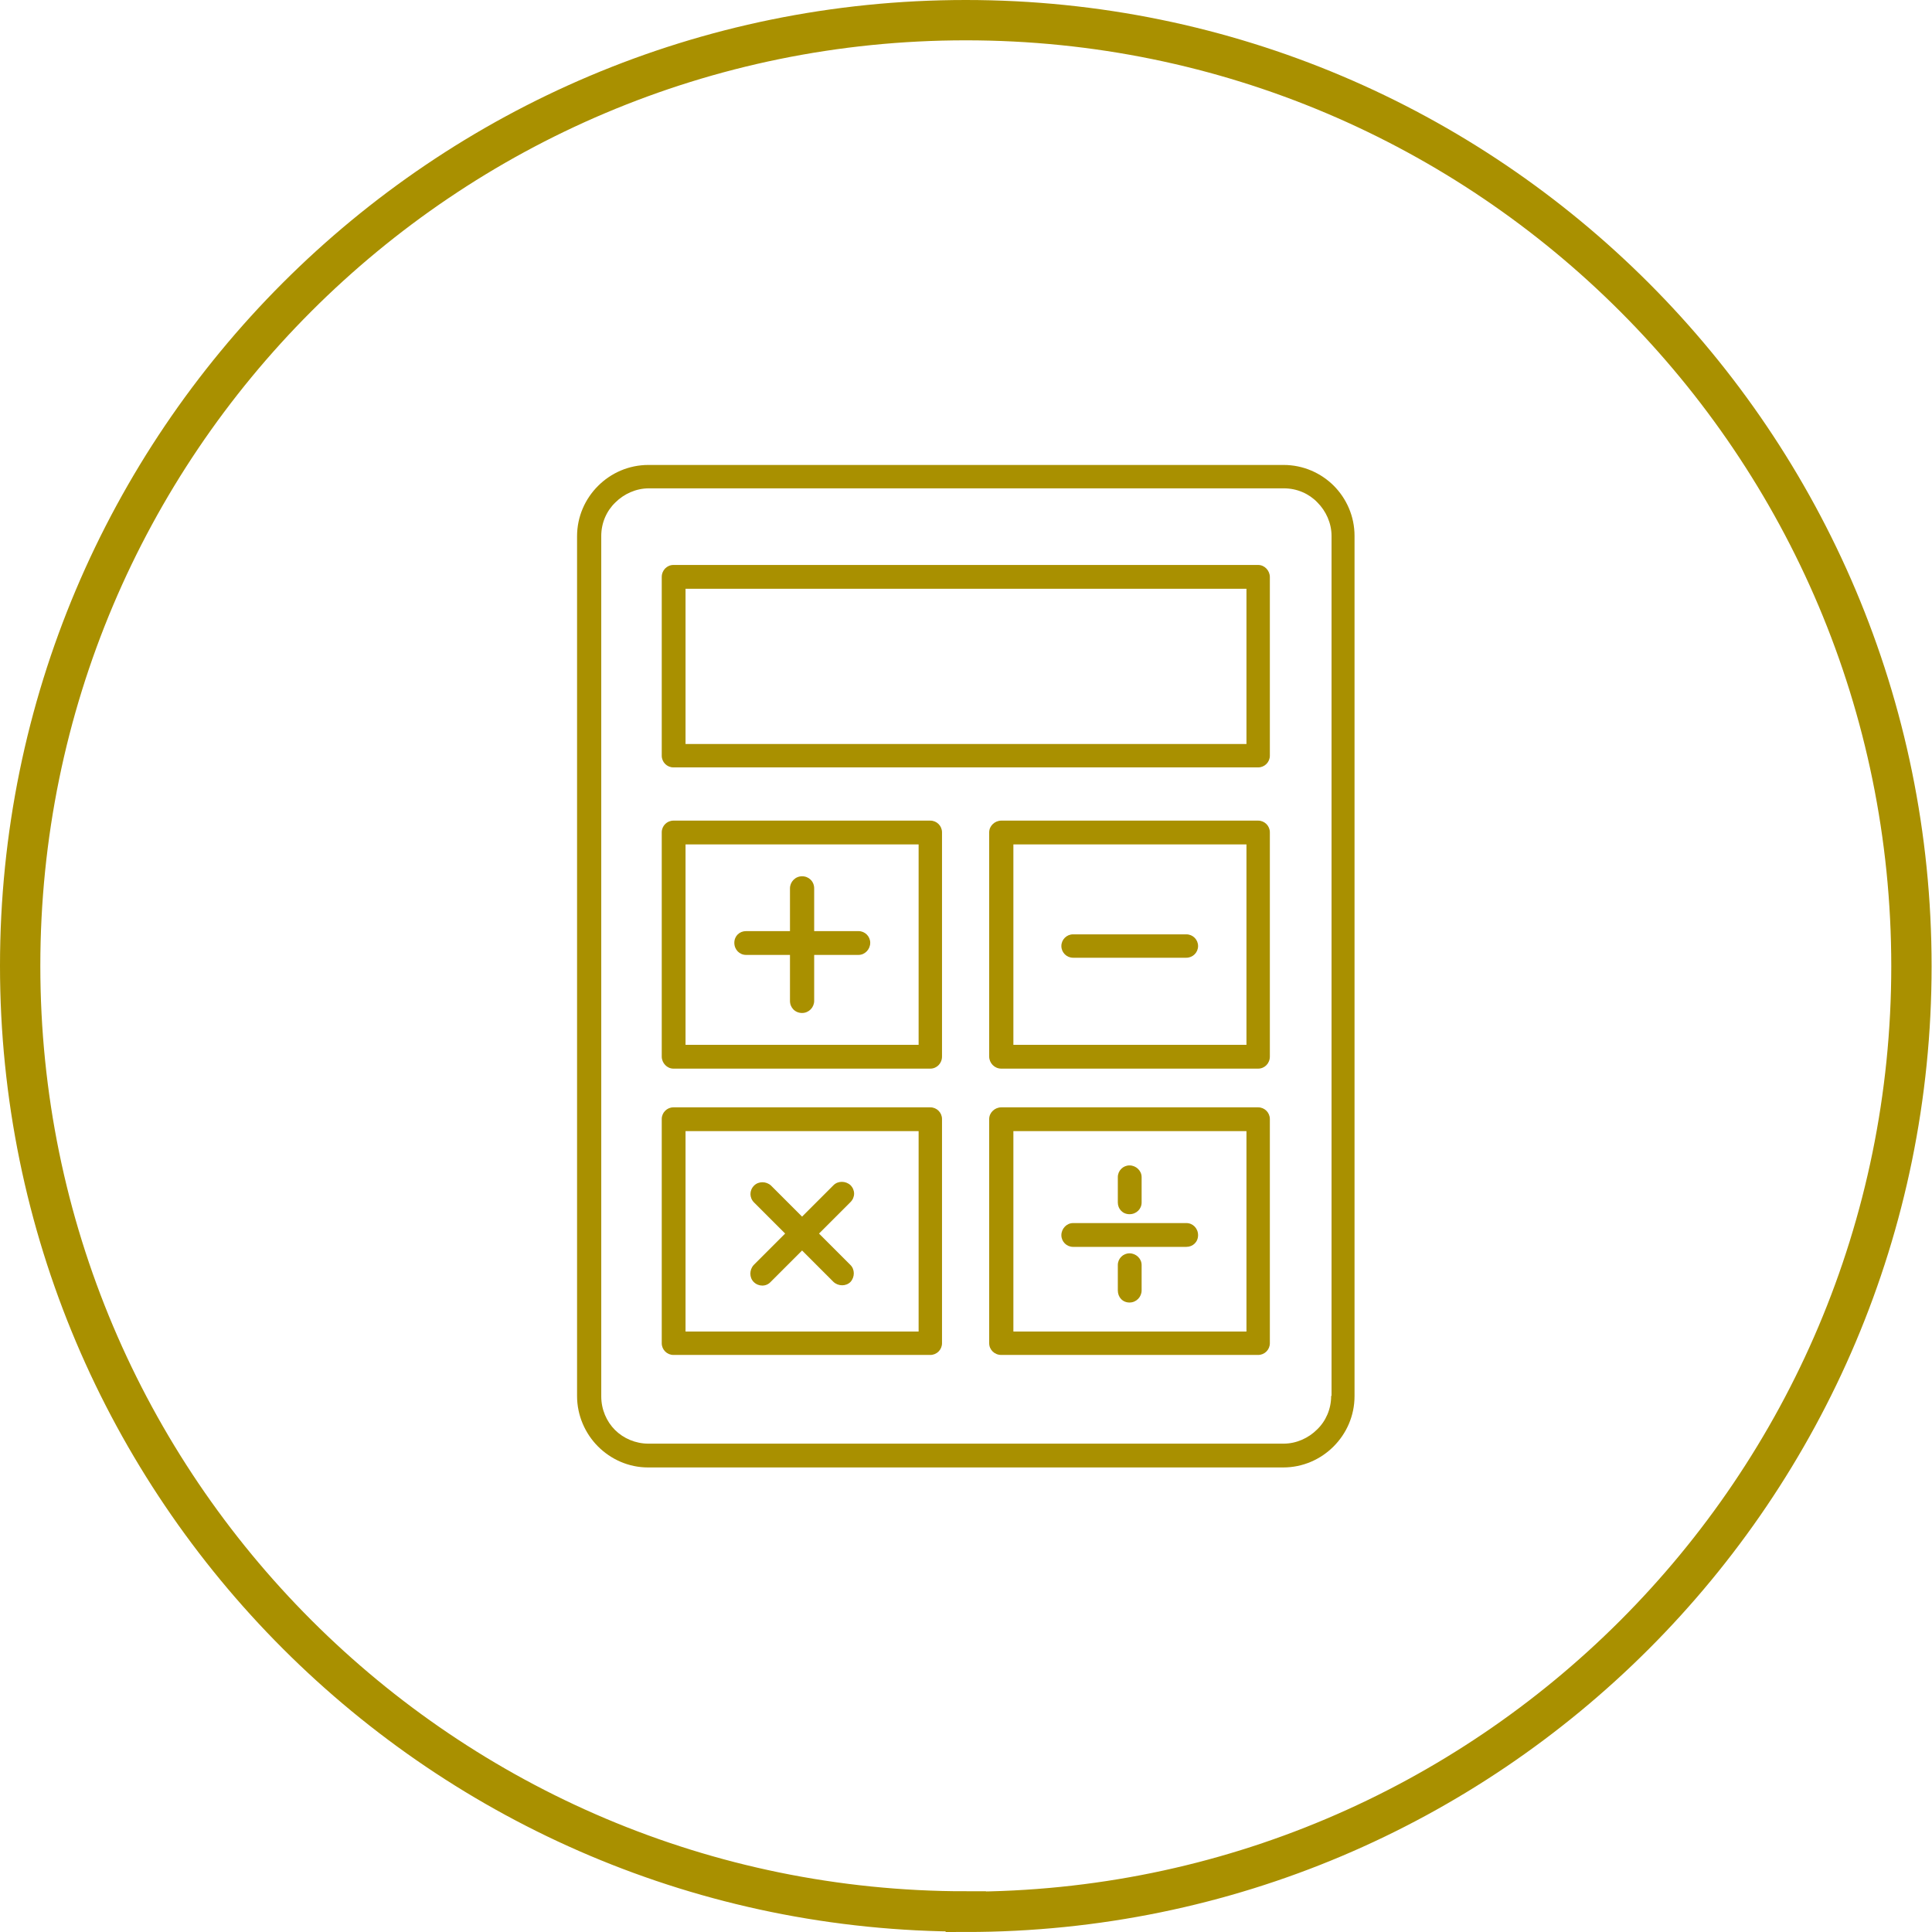 <?xml version="1.0" encoding="UTF-8"?> <svg xmlns="http://www.w3.org/2000/svg" xmlns:xlink="http://www.w3.org/1999/xlink" id="Layer_2" data-name="Layer 2" viewBox="0 0 47.91 47.91"><defs><style> .cls-1, .cls-2 { fill: none; } .cls-3 { clip-path: url(#clippath); } .cls-4 { fill: #a99000; } .cls-2 { stroke: #a99000; } </style><clipPath id="clippath"><rect class="cls-1" width="47.91" height="47.91"></rect></clipPath></defs><g id="Layer_1-2" data-name="Layer 1"><g class="cls-3"><path class="cls-2" d="M23.95,47.41c12.95,0,23.45-10.5,23.45-23.45S36.91,.5,23.95,.5,.5,11,.5,23.95s10.5,23.45,23.45,23.45Z"></path><path class="cls-4" d="M33.01,34.62c0,.32-.13,.62-.35,.83-.21,.21-.51,.35-.83,.35h-15.75c-.32,0-.62-.13-.83-.34h0c-.21-.21-.34-.51-.34-.83V13.29c0-.32,.13-.62,.35-.83,.21-.21,.51-.35,.83-.35h15.75c.32,0,.62,.13,.83,.35h0c.21,.21,.35,.51,.35,.83v21.32Zm.07-22.57h0c-.32-.32-.76-.52-1.25-.52h-15.75c-.49,0-.93,.2-1.25,.52-.32,.32-.52,.76-.52,1.25v21.32c0,.48,.2,.93,.52,1.25h0s0,0,0,0c.32,.32,.76,.52,1.24,.52h15.75c.49,0,.93-.2,1.25-.52,.32-.32,.52-.76,.52-1.25V13.29c0-.49-.2-.93-.52-1.25"></path><path class="cls-4" d="M28.31,32c0,.16-.13,.3-.3,.3s-.29-.13-.29-.3v-.63c0-.16,.13-.29,.29-.29s.3,.13,.3,.29v.63Z"></path><path class="cls-4" d="M28.31,29.82c0,.16-.13,.29-.3,.29s-.29-.13-.29-.29v-.63c0-.16,.13-.29,.29-.29s.3,.13,.3,.29v.63Z"></path><path class="cls-4" d="M26.61,30.92c-.16,0-.29-.13-.29-.29s.13-.3,.29-.3h2.81c.16,0,.29,.13,.29,.3s-.13,.29-.29,.29h-2.81Z"></path><path class="cls-4" d="M18.7,29.82c-.12-.12-.12-.3,0-.42,.11-.11,.3-.11,.42,0l.77,.77,.78-.78c.11-.11,.3-.11,.42,0,.12,.12,.12,.3,0,.42l-.78,.78,.78,.78c.11,.11,.11,.3,0,.42-.11,.11-.3,.11-.42,0l-.78-.78-.78,.78c-.11,.12-.3,.12-.42,0-.11-.11-.11-.3,0-.42l.78-.78-.77-.77Z"></path><path class="cls-4" d="M21.29,23.09c.16,0,.29,.13,.29,.29s-.13,.3-.29,.3h-1.1v1.14c0,.16-.13,.3-.3,.3s-.3-.13-.3-.3v-1.14h-1.09c-.16,0-.29-.13-.29-.3s.13-.29,.29-.29h1.09v-1.06c0-.16,.13-.3,.3-.3s.3,.13,.3,.3v1.06h1.1Z"></path><path class="cls-4" d="M26.61,23.75c-.16,0-.29-.13-.29-.29s.13-.29,.29-.29h2.81c.16,0,.29,.13,.29,.29s-.13,.29-.29,.29h-2.81Z"></path><path class="cls-4" d="M30.91,33.02h-5.78v-4.97h5.78v4.97Zm.29-5.56h-6.37c-.16,0-.3,.13-.3,.29v5.56c0,.16,.13,.29,.3,.29h6.37c.16,0,.29-.13,.29-.29v-5.56c0-.16-.13-.29-.29-.29"></path><path class="cls-4" d="M30.91,25.91h-5.78v-4.97h5.78v4.97Zm.29-5.56h-6.37c-.16,0-.3,.13-.3,.29v5.56c0,.16,.13,.3,.3,.3h6.37c.16,0,.29-.13,.29-.3v-5.56c0-.16-.13-.29-.29-.29"></path><path class="cls-4" d="M22.78,33.02h-5.78v-4.97h5.78v4.97Zm.29-5.56h-6.37c-.16,0-.29,.13-.29,.29v5.56c0,.16,.13,.29,.29,.29h6.37c.16,0,.29-.13,.29-.29v-5.56c0-.16-.13-.29-.29-.29"></path><path class="cls-4" d="M22.78,25.91h-5.78v-4.97h5.78v4.97Zm.29-5.56h-6.37c-.16,0-.29,.13-.29,.29v5.56c0,.16,.13,.3,.29,.3h6.37c.16,0,.29-.13,.29-.3v-5.56c0-.16-.13-.29-.29-.29"></path><path class="cls-4" d="M30.91,18.45h-13.91v-3.85h13.91v3.85Zm.29-4.44h-14.5c-.16,0-.29,.13-.29,.3v4.43c0,.16,.13,.29,.29,.29h14.5c.16,0,.29-.13,.29-.29v-4.43c0-.16-.13-.3-.29-.3"></path></g></g></svg> 